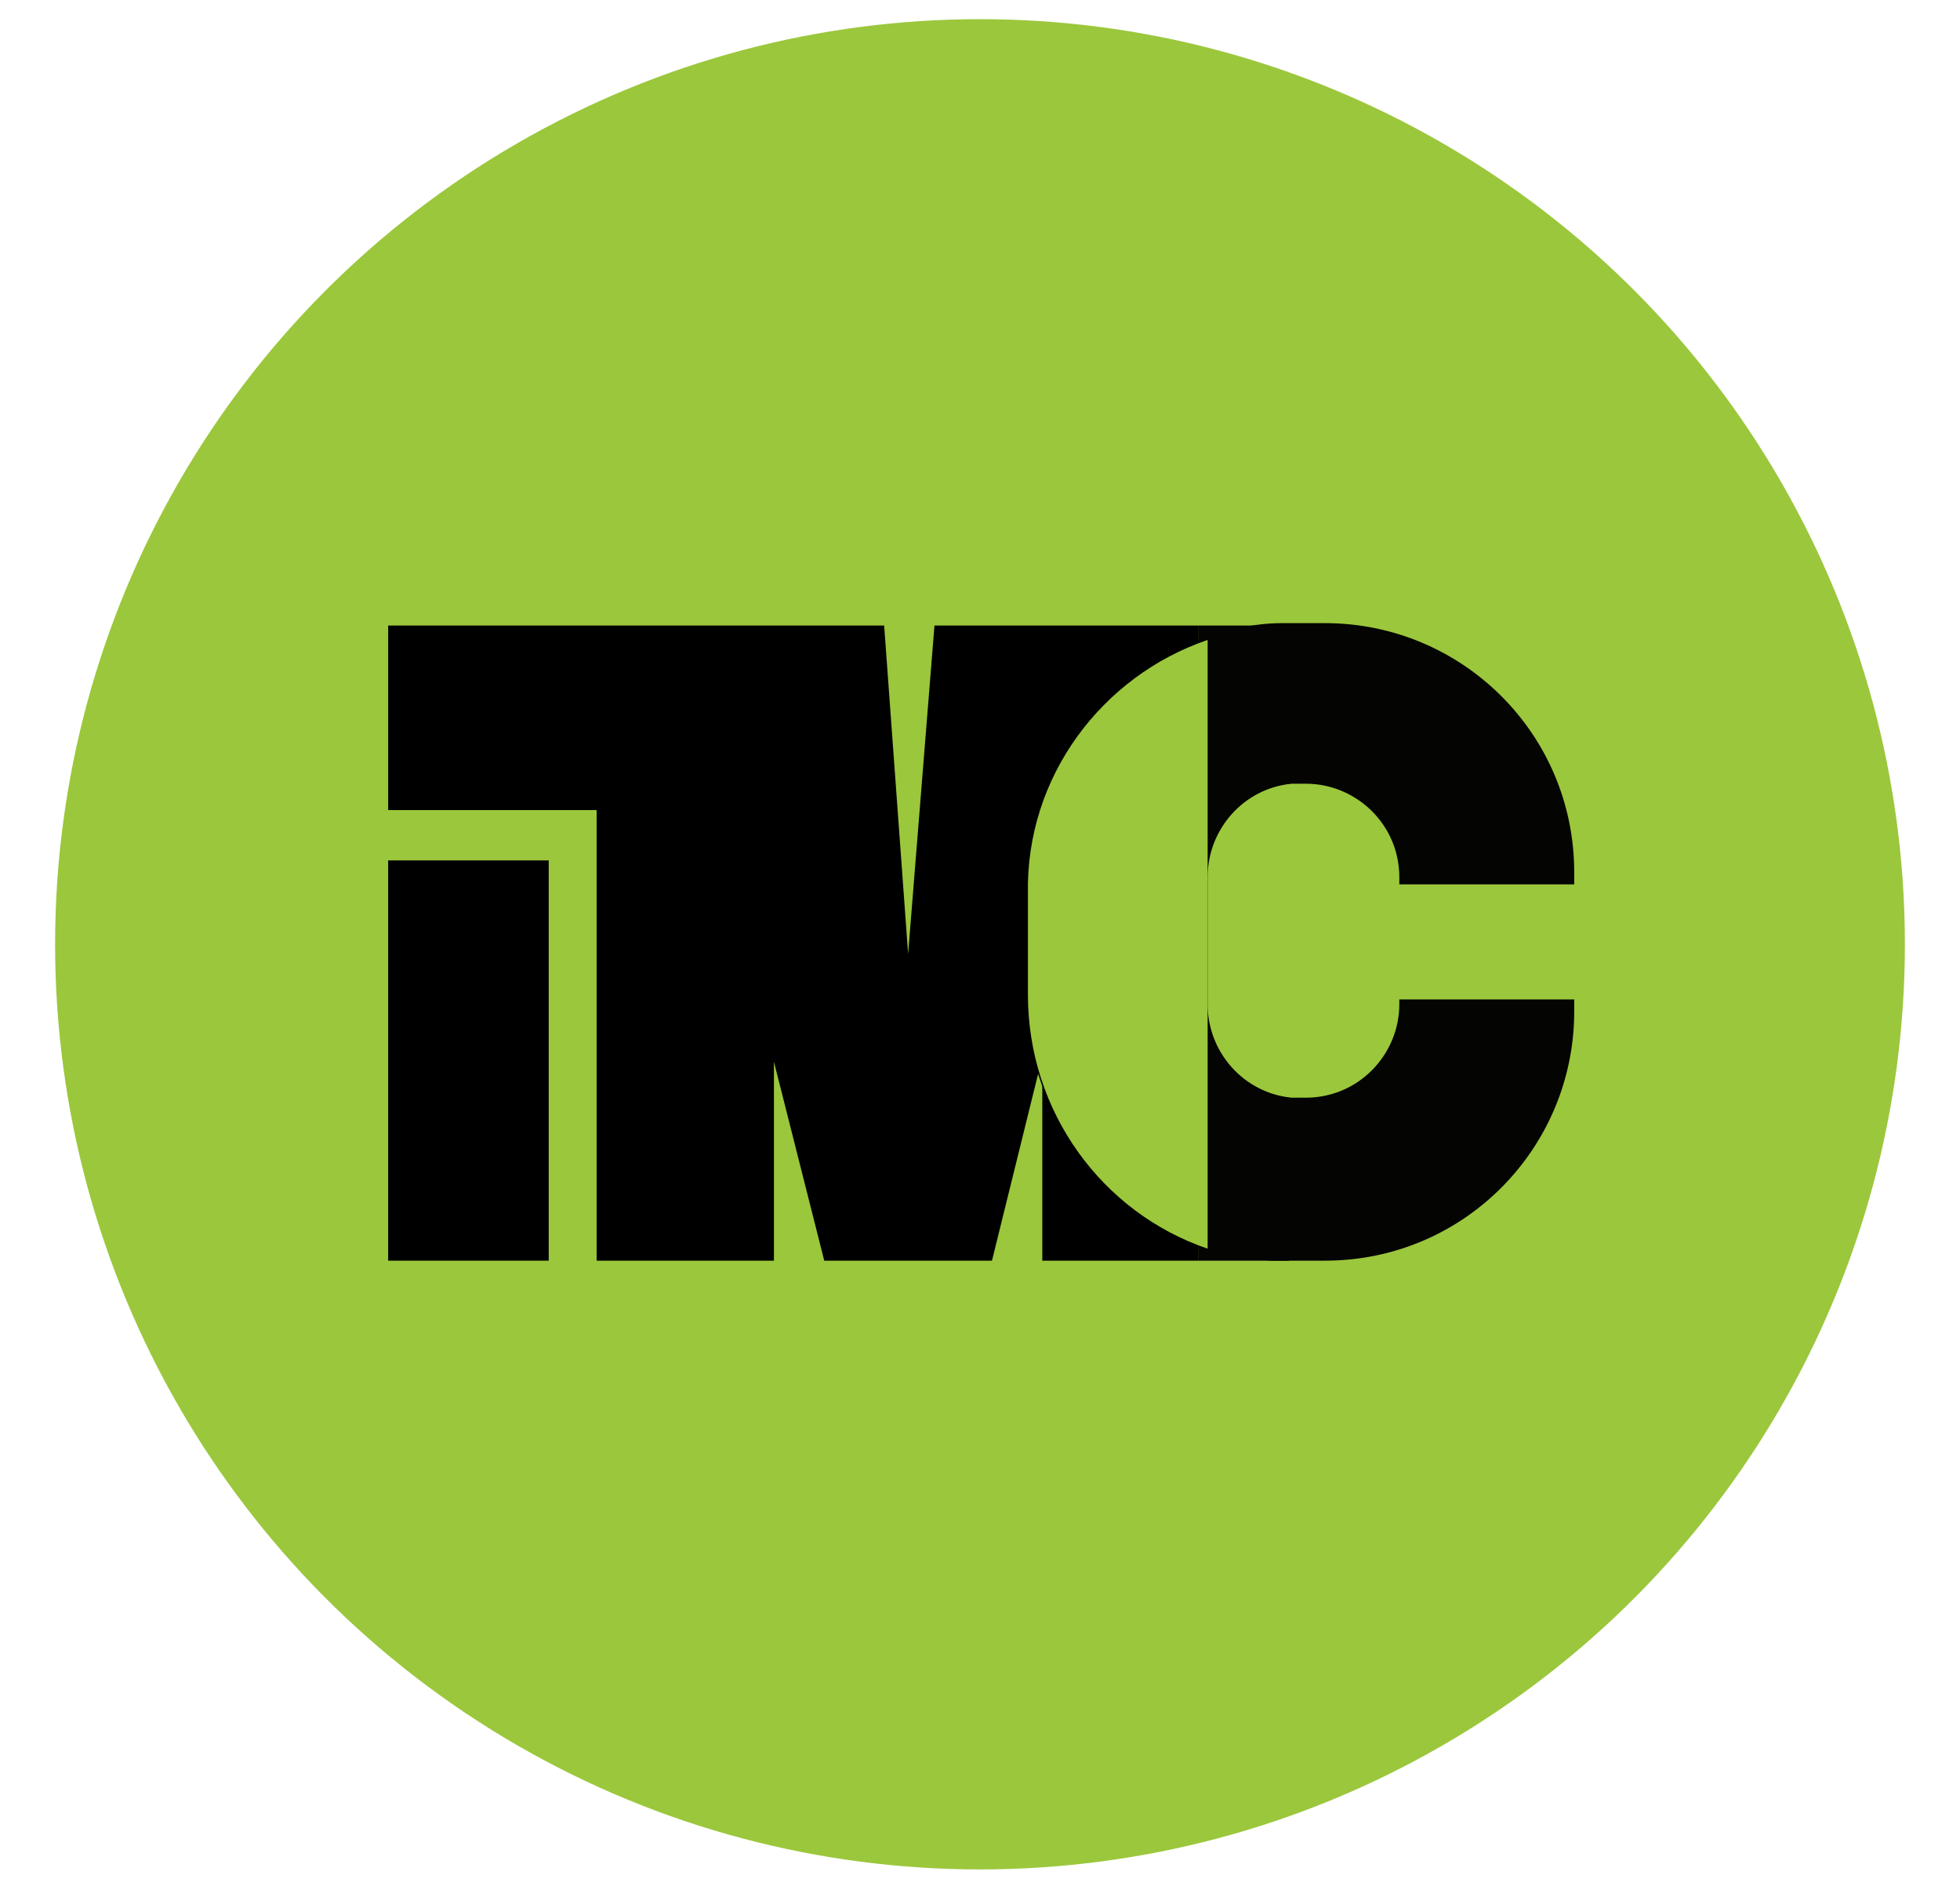 <?xml version="1.0" encoding="UTF-8"?> <svg xmlns="http://www.w3.org/2000/svg" xmlns:xlink="http://www.w3.org/1999/xlink" version="1.1" x="0px" y="0px" viewBox="0 0 81.8 78.7" style="enable-background:new 0 0 81.8 78.7;" xml:space="preserve"> <style type="text/css"> .st0{display:none;} .st1{fill:#9BC73C;} .st2{fill:#040403;} .st3{fill:none;} </style> <g id="Capa_1" class="st0"> </g> <g id="Capa_2"> <g> <circle class="st1" cx="40.9" cy="39.4" r="38.6"></circle> <g> <path class="st2" d="M50.3,36.6v5.3c0,2,1.5,3.7,3.5,3.9v6.8H50V26.1h3.8v6.6C51.8,32.9,50.3,34.6,50.3,36.6z"></path> <path class="st2" d="M58.4,36.9v-0.3c0-2.2-1.8-3.9-3.9-3.9h-0.2c-0.1,0-0.3,0-0.4,0c-2,0.2-3.5,1.9-3.5,3.9v5.3 c0,2,1.5,3.7,3.5,3.9c0.1,0,0.3,0,0.4,0h0.2c2.2,0,3.9-1.8,3.9-3.9v-0.2h7.3v0.5c0,5.7-4.6,10.4-10.4,10.4H54c-0.3,0-0.7,0-1,0 c-1.1-0.1-2.1-0.3-3-0.7c-4.2-1.6-7.2-5.7-7.2-10.5v-4.2c0-4.8,3-8.8,7.2-10.5c1.1-0.4,2.3-0.7,3.5-0.7c0.2,0,0.3,0,0.5,0h1.3 c5.7,0,10.4,4.6,10.4,10.4v0.5H58.4z"></path> <polygon points="16.2,26.1 16.2,33.8 24.9,33.8 24.9,52.6 32.3,52.6 32.3,44.3 34.4,52.6 41.4,52.6 43.5,44.1 43.5,52.6 50,52.6 50,26.1 39,26.1 37.9,39.8 36.9,26.1 "></polygon> <rect x="16.2" y="35.9" width="6.7" height="16.7"></rect> <path class="st3" d="M50.3,36.6v5.3c0,0.2,0,0.4,0,0.6v9.5c-4.4-1.5-7.5-5.7-7.5-10.6v-4.2c0-4.9,3.1-9.1,7.5-10.6V36 C50.3,36.2,50.3,36.4,50.3,36.6z"></path> <path class="st1" d="M50.4,26.7v25.4c-4.4-1.5-7.5-5.7-7.5-10.6v-4.2C42.8,32.4,46,28.2,50.4,26.7z"></path> </g> </g> </g> </svg> 